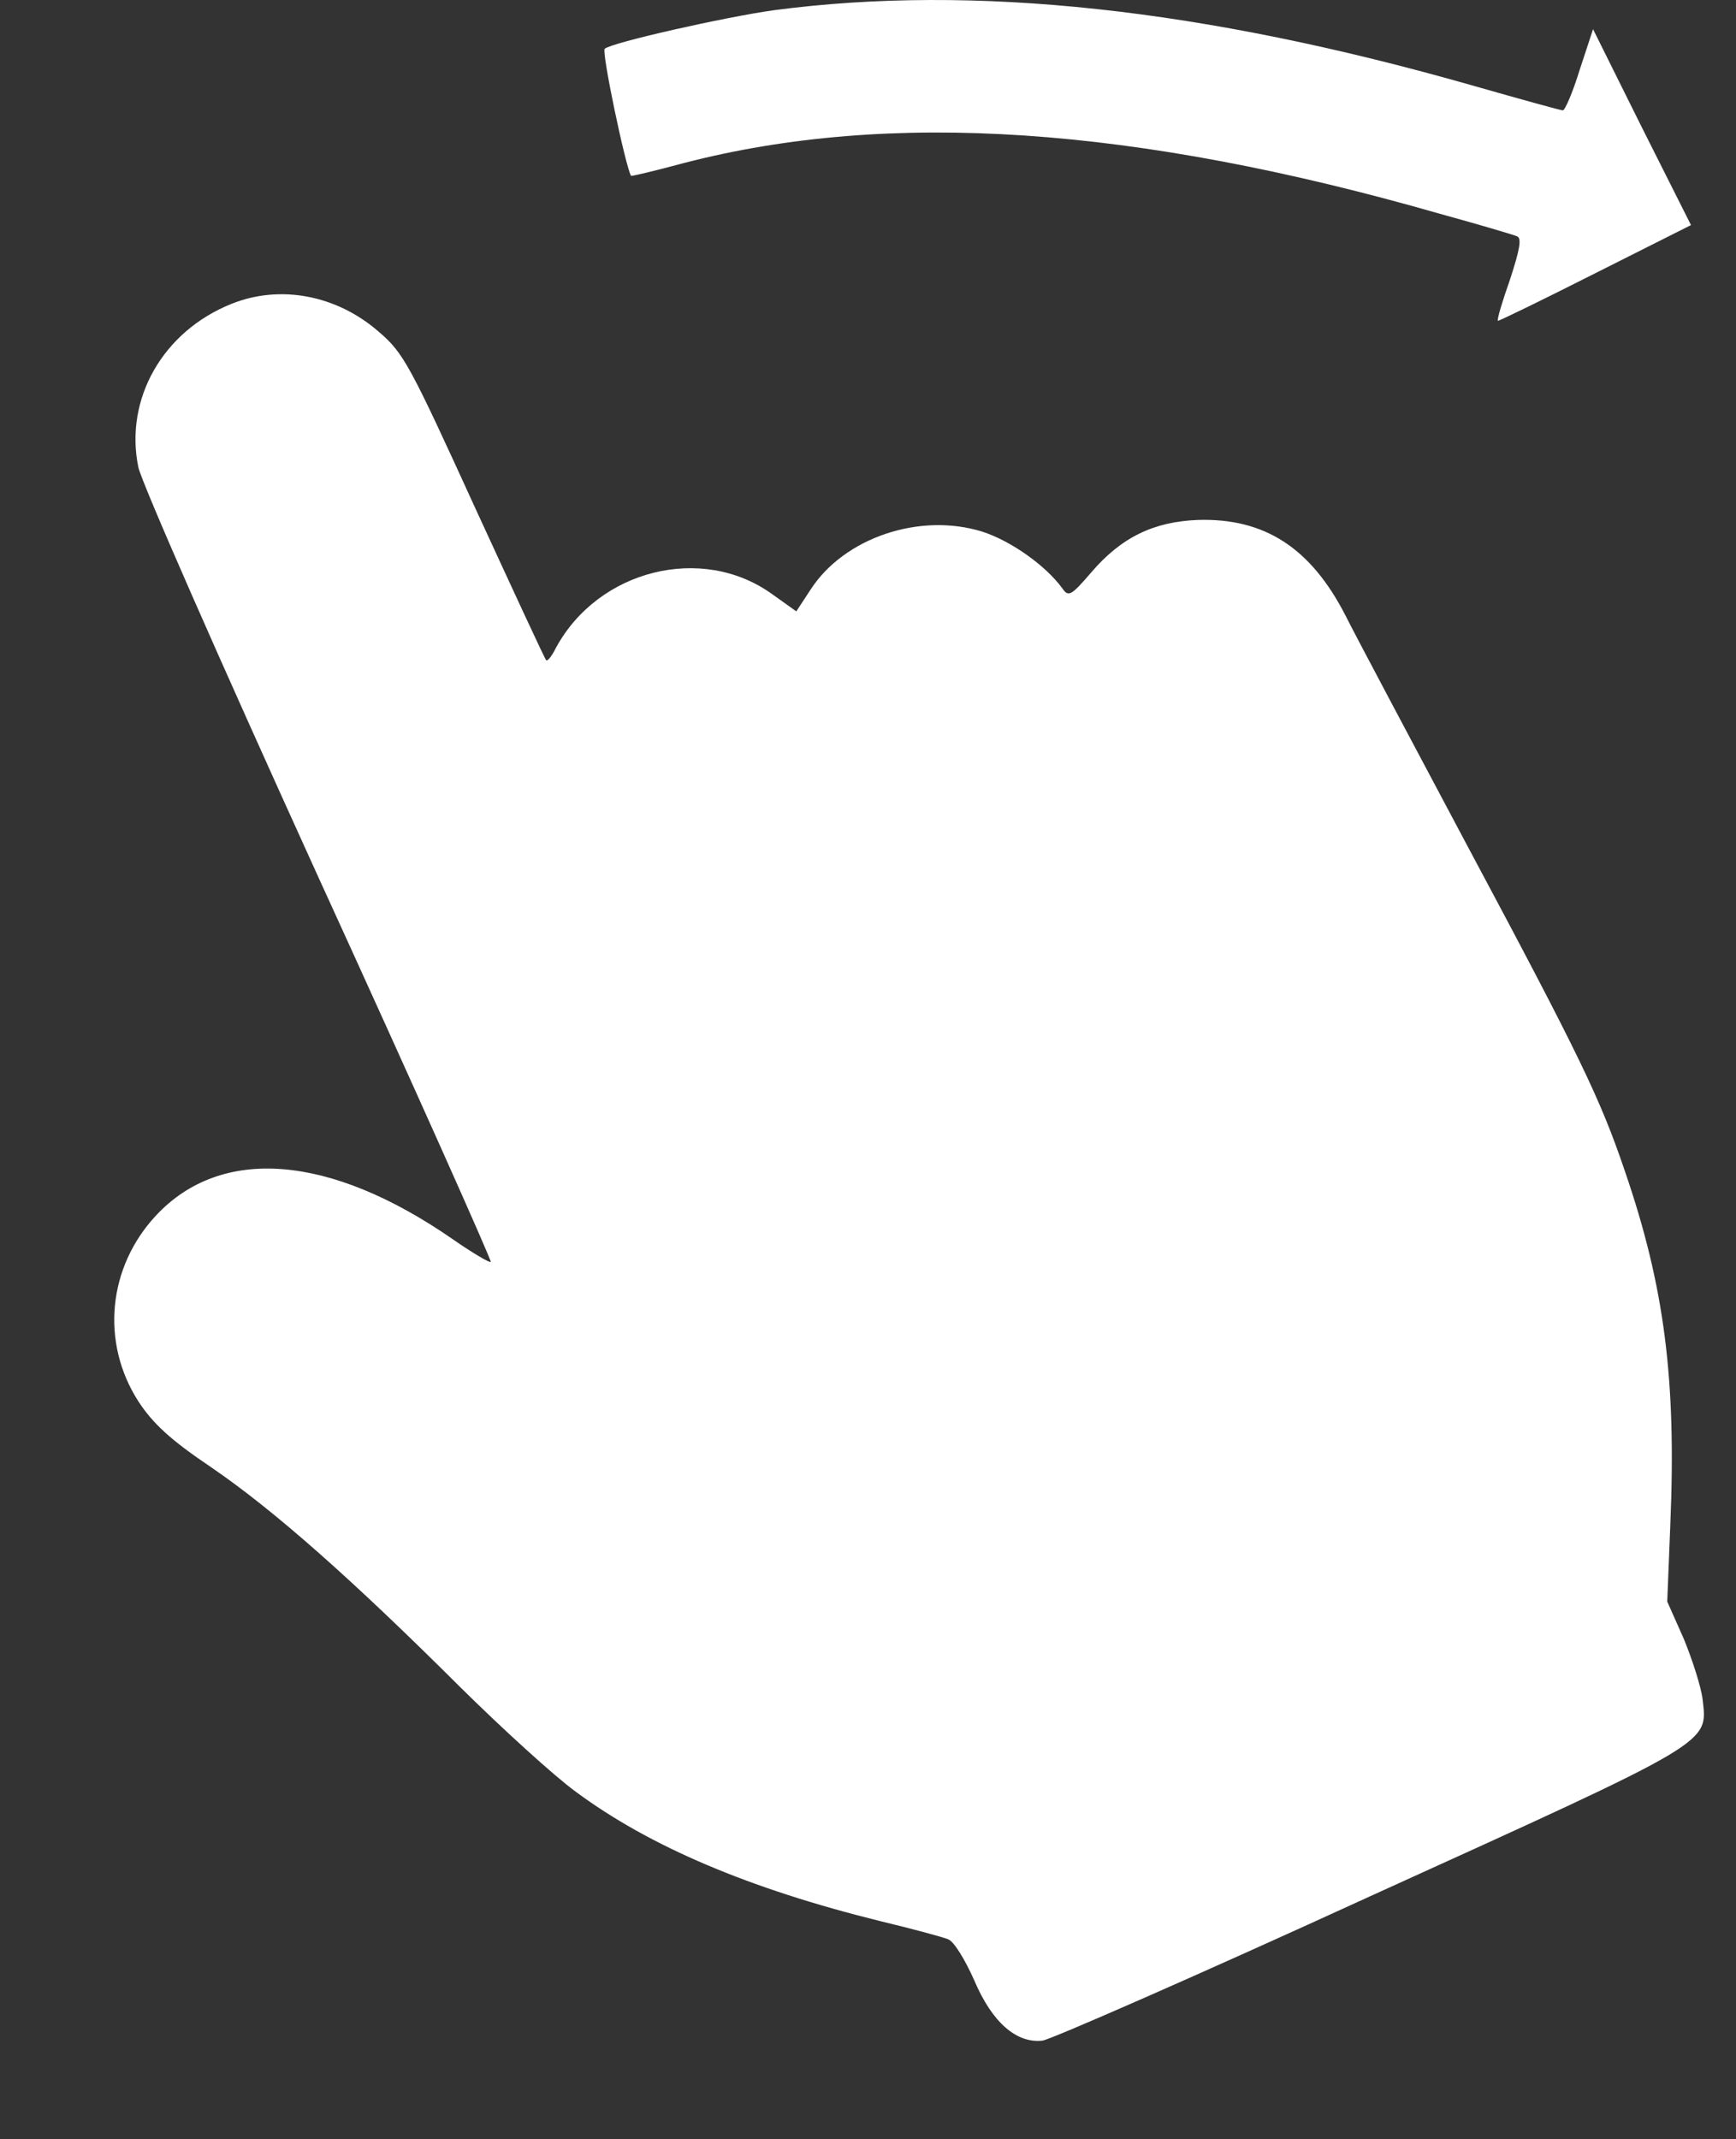 <?xml version="1.0" encoding="UTF-8"?> <svg xmlns="http://www.w3.org/2000/svg" width="168" height="207" viewBox="0 0 168 207" fill="none"><rect x="0" y="0" width="168" height="207" fill="#333333" stroke="none"/><path d="M158.878 12.302L154.166 2.825L152.866 6.778C152.216 8.89 151.458 10.678 151.241 10.678C151.025 10.678 147.125 9.594 142.576 8.295C116.418 0.821 94.267 -1.562 74.932 0.983C70.22 1.633 59.172 4.124 58.522 4.72C58.197 4.991 60.526 16.093 61.068 17.014C61.122 17.068 63.396 16.527 66.213 15.768C86.089 10.623 109.756 12.194 139.381 20.697C143.118 21.726 146.421 22.701 146.8 22.863C147.288 23.026 147.071 24.163 146.151 26.979C145.392 29.146 144.851 30.933 144.959 31.041C145.013 31.095 149.238 29.037 154.383 26.438L163.644 21.78L158.878 12.302Z" fill="white"></path><path d="M22.379 29.411C15.76 32.073 12.034 38.602 13.386 45.207C13.725 46.749 21.159 63.672 30.829 84.919C40.12 105.228 47.589 121.983 47.493 122.103C47.398 122.223 45.763 121.265 43.809 119.907C31.914 111.668 21.41 110.848 15.095 117.618C10.432 122.619 9.734 129.894 13.38 135.583C14.768 137.715 16.477 139.319 20.432 141.975C26.52 146.133 34.098 152.846 44.552 163.266C48.606 167.273 53.655 171.877 55.734 173.384C62.878 178.675 72.501 182.757 85.177 185.892C88.259 186.631 91.24 187.436 91.755 187.65C92.323 187.857 93.399 189.643 94.278 191.614C95.993 195.67 98.356 197.745 100.885 197.457C101.638 197.371 115.969 191.105 132.598 183.487C165.923 168.352 165.26 168.755 164.77 164.45C164.635 163.266 163.79 160.637 162.959 158.606L161.346 154.974L161.643 147.527C162.232 133.56 161.094 124.532 157.259 113.359C154.877 106.326 152.88 102.193 142.004 81.847C136.593 71.67 131.254 61.649 130.196 59.535C126.834 52.995 122.365 50.125 115.954 50.31C111.666 50.472 108.512 51.976 105.579 55.417C103.654 57.653 103.397 57.791 102.808 56.932C101.193 54.717 97.813 52.322 95.042 51.439C88.996 49.566 81.7 52.032 78.455 57.035L77.061 59.157L74.688 57.465C67.922 52.621 57.905 55.125 53.805 62.678C53.407 63.487 52.978 64.026 52.852 63.877C52.732 63.782 49.621 57.05 45.926 49.022C39.68 35.343 39.055 34.161 36.699 32.14C32.58 28.521 27.069 27.514 22.379 29.411Z" fill="white"></path></svg> 